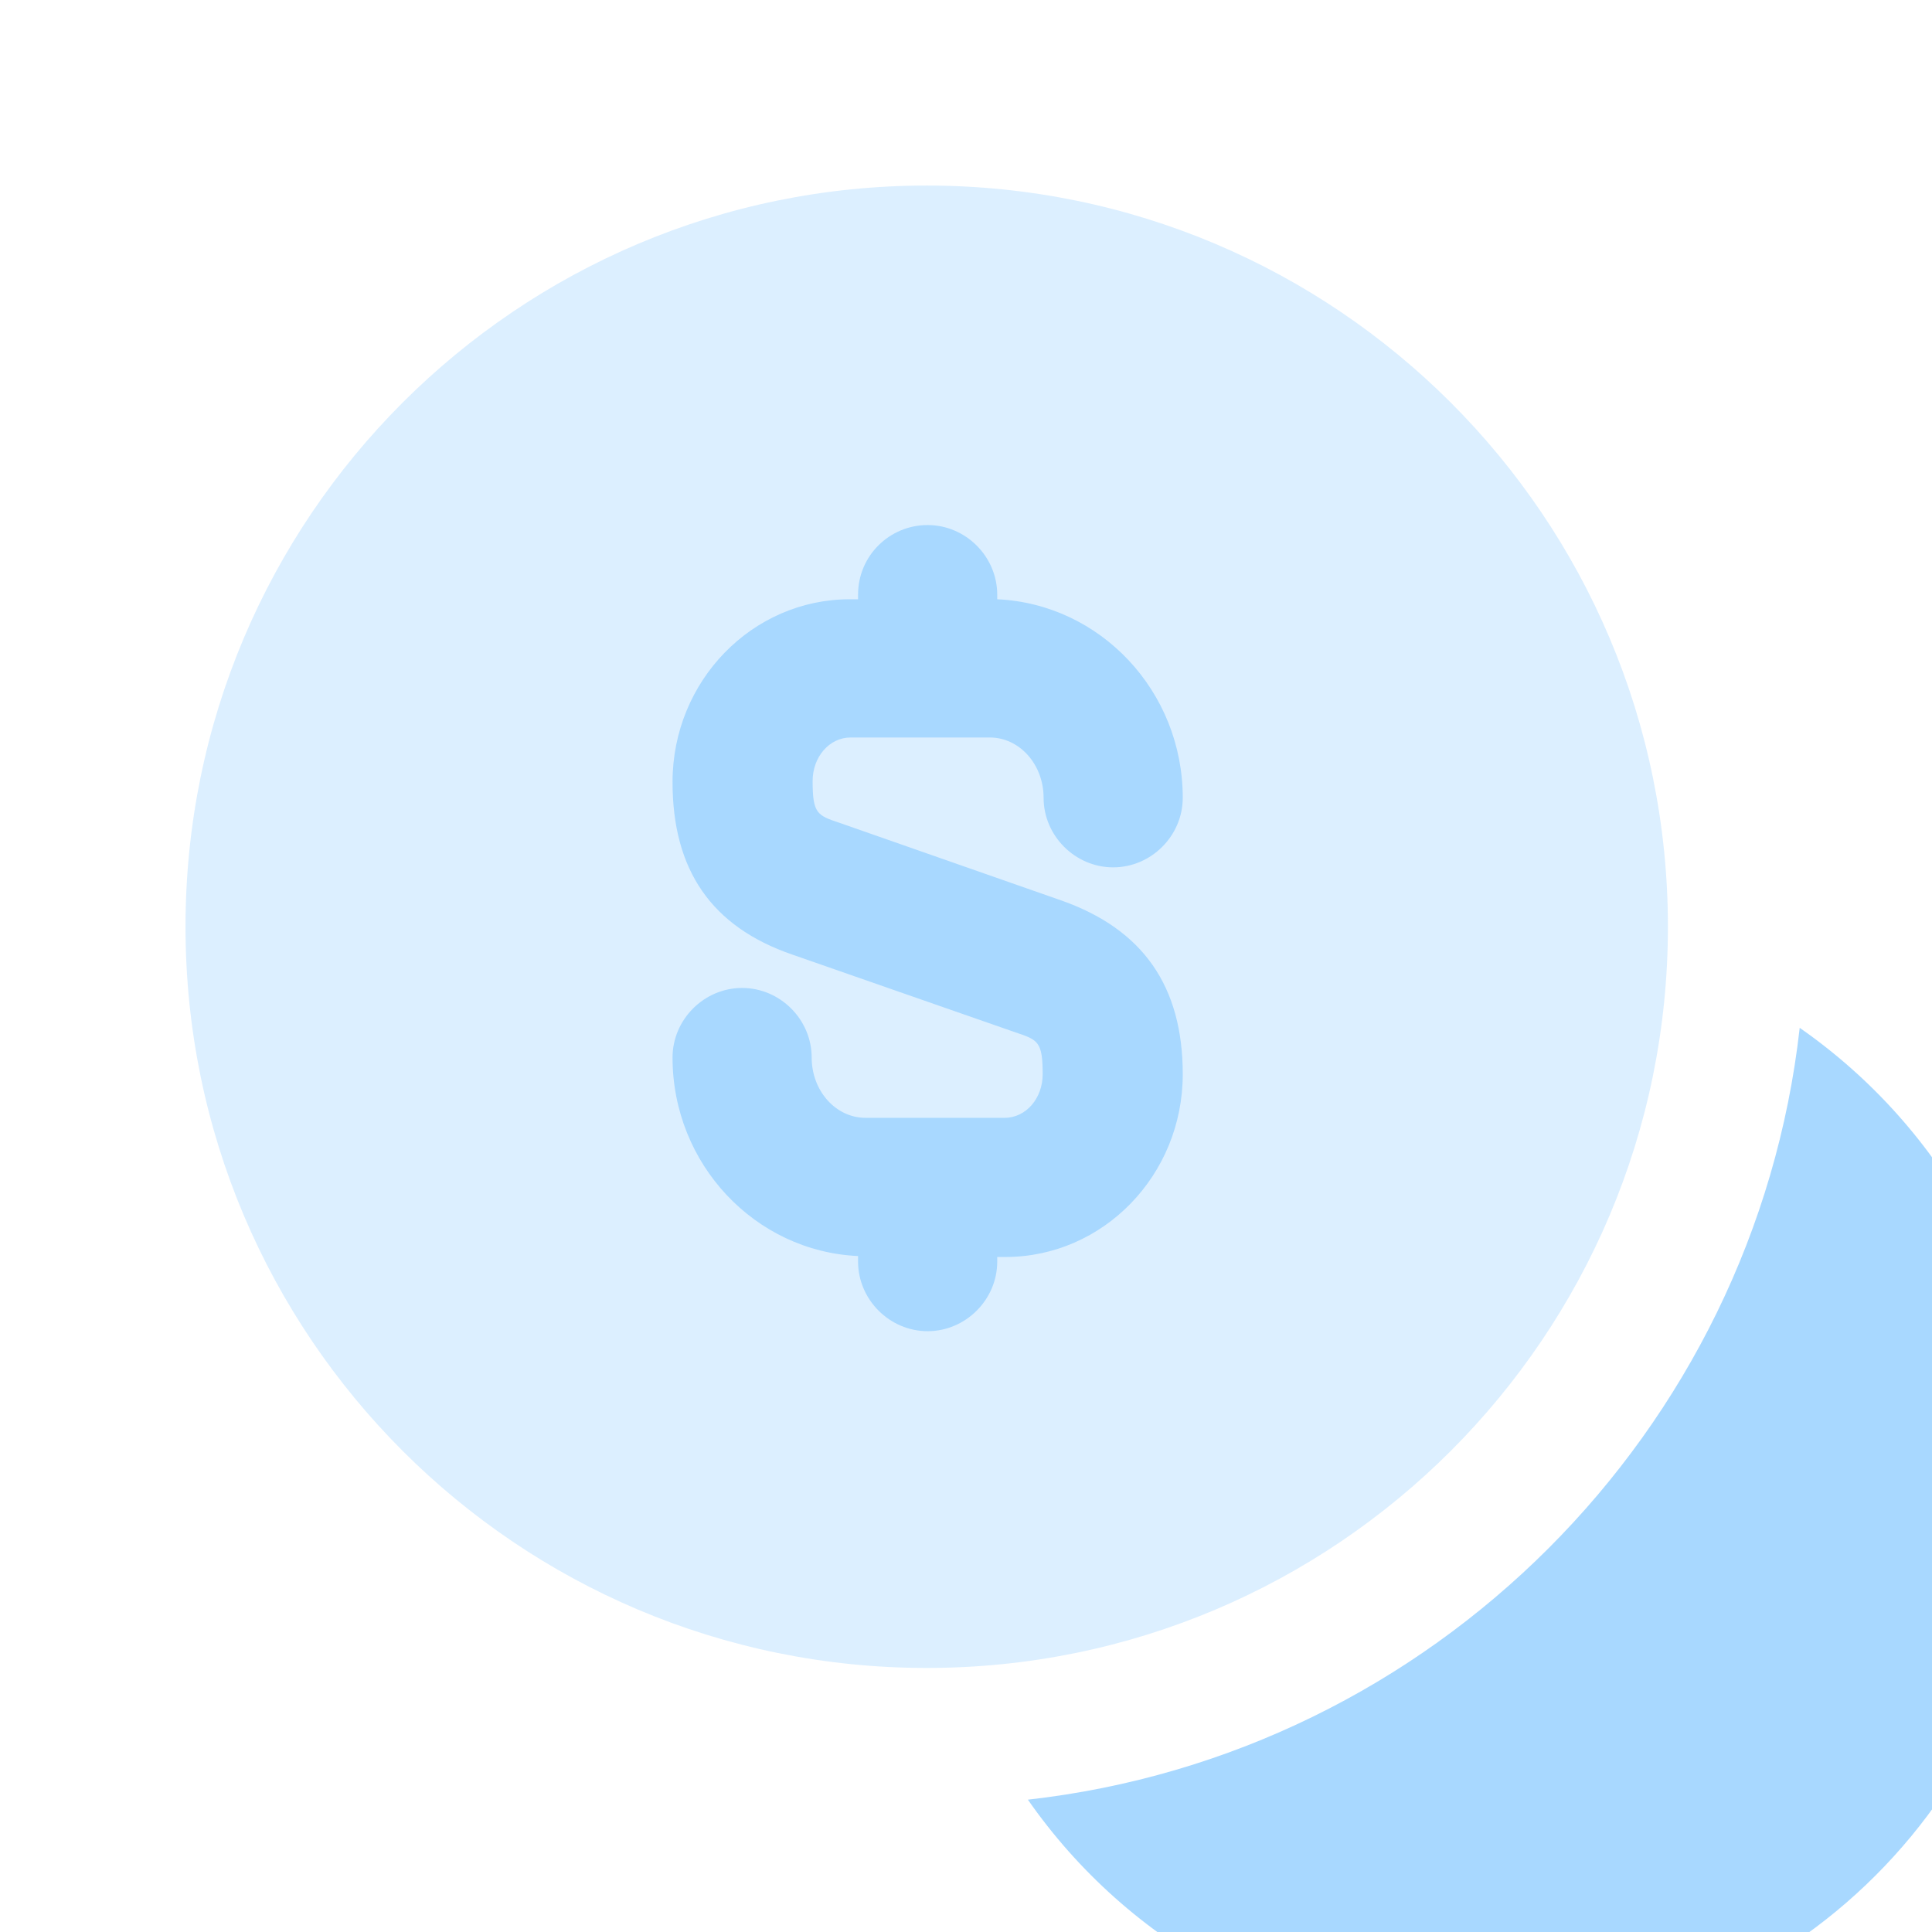 <svg width="105" height="105" viewBox="0 0 105 105" fill="none" xmlns="http://www.w3.org/2000/svg">
<rect x="0" y="0" width="105" height="105" fill="#333333" stroke="none"/>
<g clip-path="url(#clip0_1355_17800)">
<rect width="105" height="105" fill="white"/>
<path opacity="0.4" d="M50.365 90.65C72.613 90.65 90.648 72.615 90.648 50.367C90.648 28.119 72.613 10.084 50.365 10.084C28.117 10.084 10.082 28.119 10.082 50.367C10.082 72.615 28.117 90.65 50.365 90.65Z" fill="#A8D8FF"/>
<path d="M110.767 80.616C110.767 97.253 97.255 110.765 80.618 110.765C70.333 110.765 61.308 105.623 55.863 97.808C77.845 95.338 95.34 77.843 97.81 55.861C105.625 61.306 110.767 70.331 110.767 80.616Z" fill="#A8D8FF"/>
<path d="M57.726 48.954L45.626 44.719C44.416 44.316 44.164 44.215 44.164 42.45C44.164 41.139 45.071 40.081 46.231 40.081H53.793C55.407 40.081 56.717 41.543 56.717 43.358C56.717 45.425 58.432 47.139 60.499 47.139C62.566 47.139 64.28 45.425 64.28 43.358C64.28 37.56 59.793 32.821 54.197 32.569V32.316C54.197 30.249 52.482 28.535 50.415 28.535C48.348 28.535 46.634 30.199 46.634 32.316V32.569H46.18C40.887 32.569 36.551 37.005 36.551 42.501C36.551 47.29 38.668 50.366 43.054 51.878L55.205 56.113C56.415 56.516 56.667 56.617 56.667 58.382C56.667 59.693 55.76 60.751 54.6 60.751H47.037C45.424 60.751 44.113 59.289 44.113 57.474C44.113 55.407 42.399 53.693 40.332 53.693C38.265 53.693 36.551 55.407 36.551 57.474C36.551 63.272 41.038 68.011 46.634 68.263V68.566C46.634 70.633 48.348 72.347 50.415 72.347C52.482 72.347 54.197 70.633 54.197 68.566V68.314H54.65C59.944 68.314 64.28 63.877 64.28 58.382C64.28 53.592 62.112 50.517 57.726 48.954Z" fill="#A8D8FF"/>
</g>
<defs>
<clipPath id="clip0_1355_17800">
<rect width="105" height="105" fill="white"/>
</clipPath>
</defs>
</svg>
